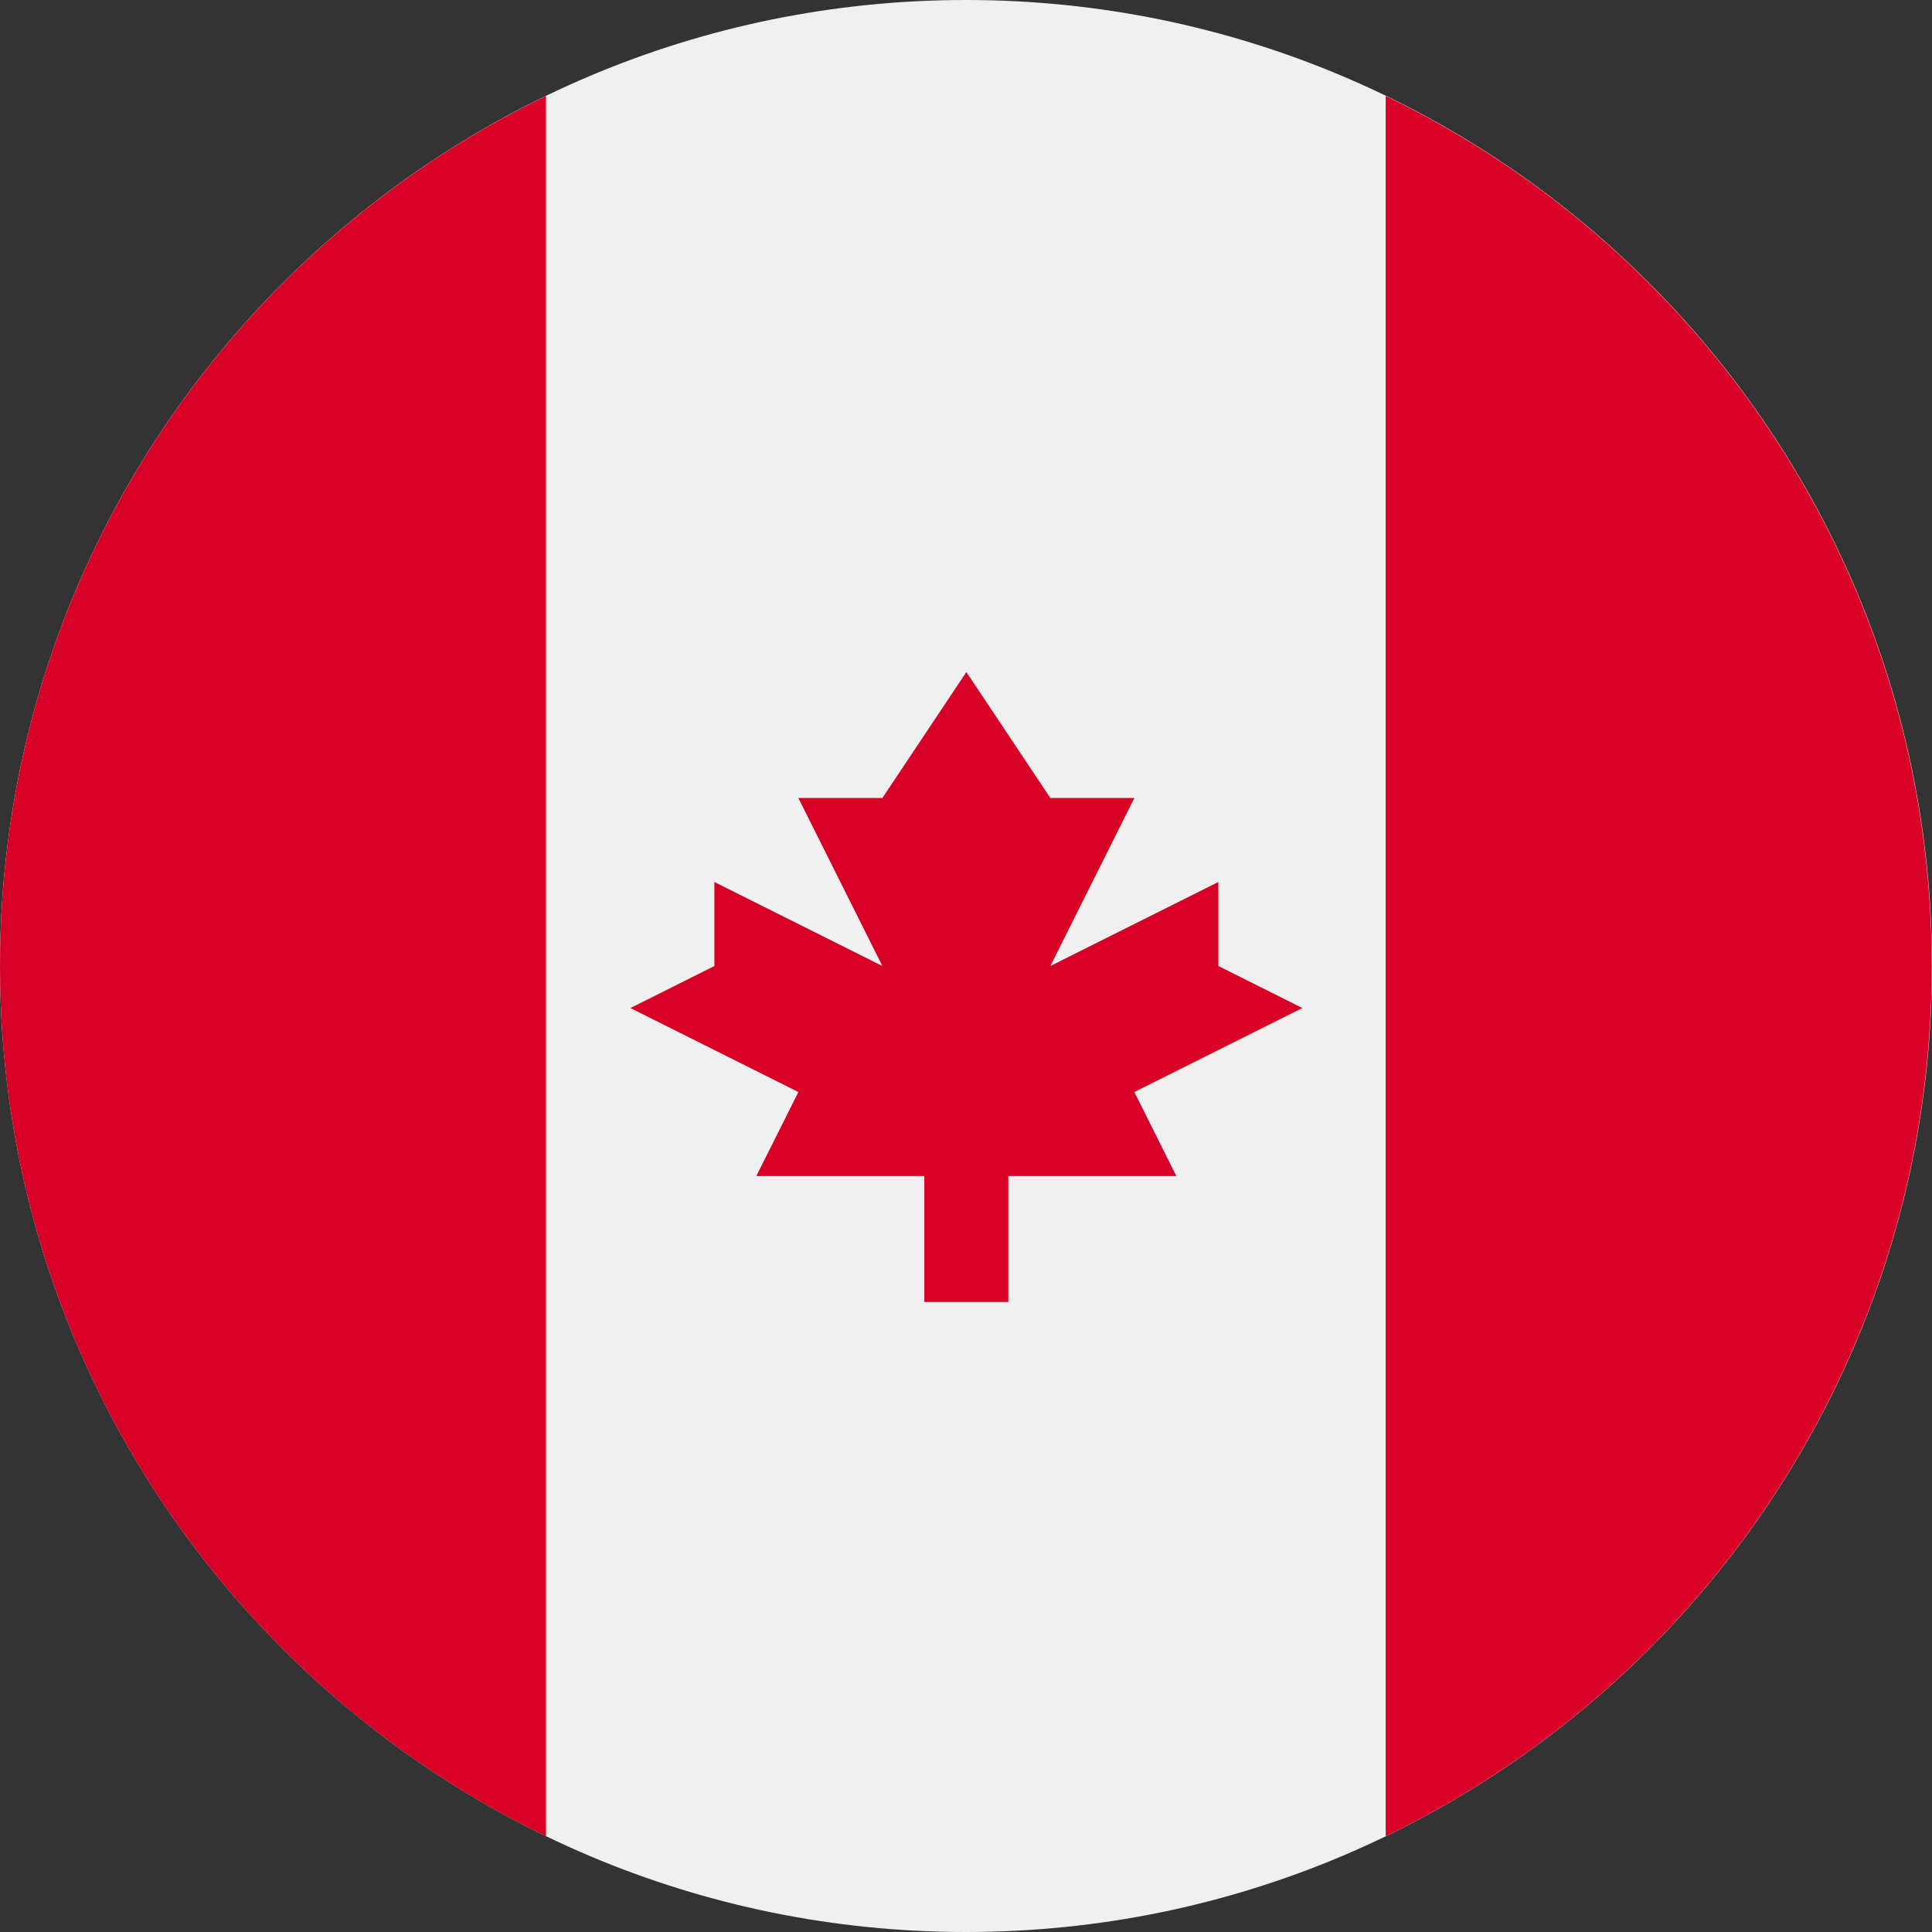 <svg width="21" height="21" viewBox="0 0 21 21" fill="none" xmlns="http://www.w3.org/2000/svg">
<rect x="0" y="0" width="21" height="21" fill="#333333" stroke="none"/>
<g clip-path="url(#clip0_6542_33755)">
<path d="M10.5 21C16.299 21 21 16.299 21 10.5C21 4.701 16.299 0 10.5 0C4.701 0 0 4.701 0 10.5C0 16.299 4.701 21 10.5 21Z" fill="#F0F0F0"/>
<path d="M20.997 10.501C20.997 6.338 18.575 2.741 15.062 1.043V19.959C18.575 18.261 20.997 14.664 20.997 10.501Z" fill="#D80027"/>
<path d="M0 10.501C0 14.664 2.423 18.261 5.935 19.959V1.043C2.423 2.741 0 6.338 0 10.501Z" fill="#D80027"/>
<path d="M12.33 11.87L14.156 10.957L13.243 10.5V9.587L11.417 10.5L12.33 8.674H11.417L10.504 7.305L9.591 8.674H8.678L9.591 10.5L7.765 9.587V10.5L6.852 10.957L8.678 11.87L8.221 12.783H10.047V14.152H10.96V12.783H12.786L12.33 11.87Z" fill="#D80027"/>
</g>
<defs>
<clipPath id="clip0_6542_33755">
<rect width="21" height="21" fill="white"/>
</clipPath>
</defs>
</svg>
